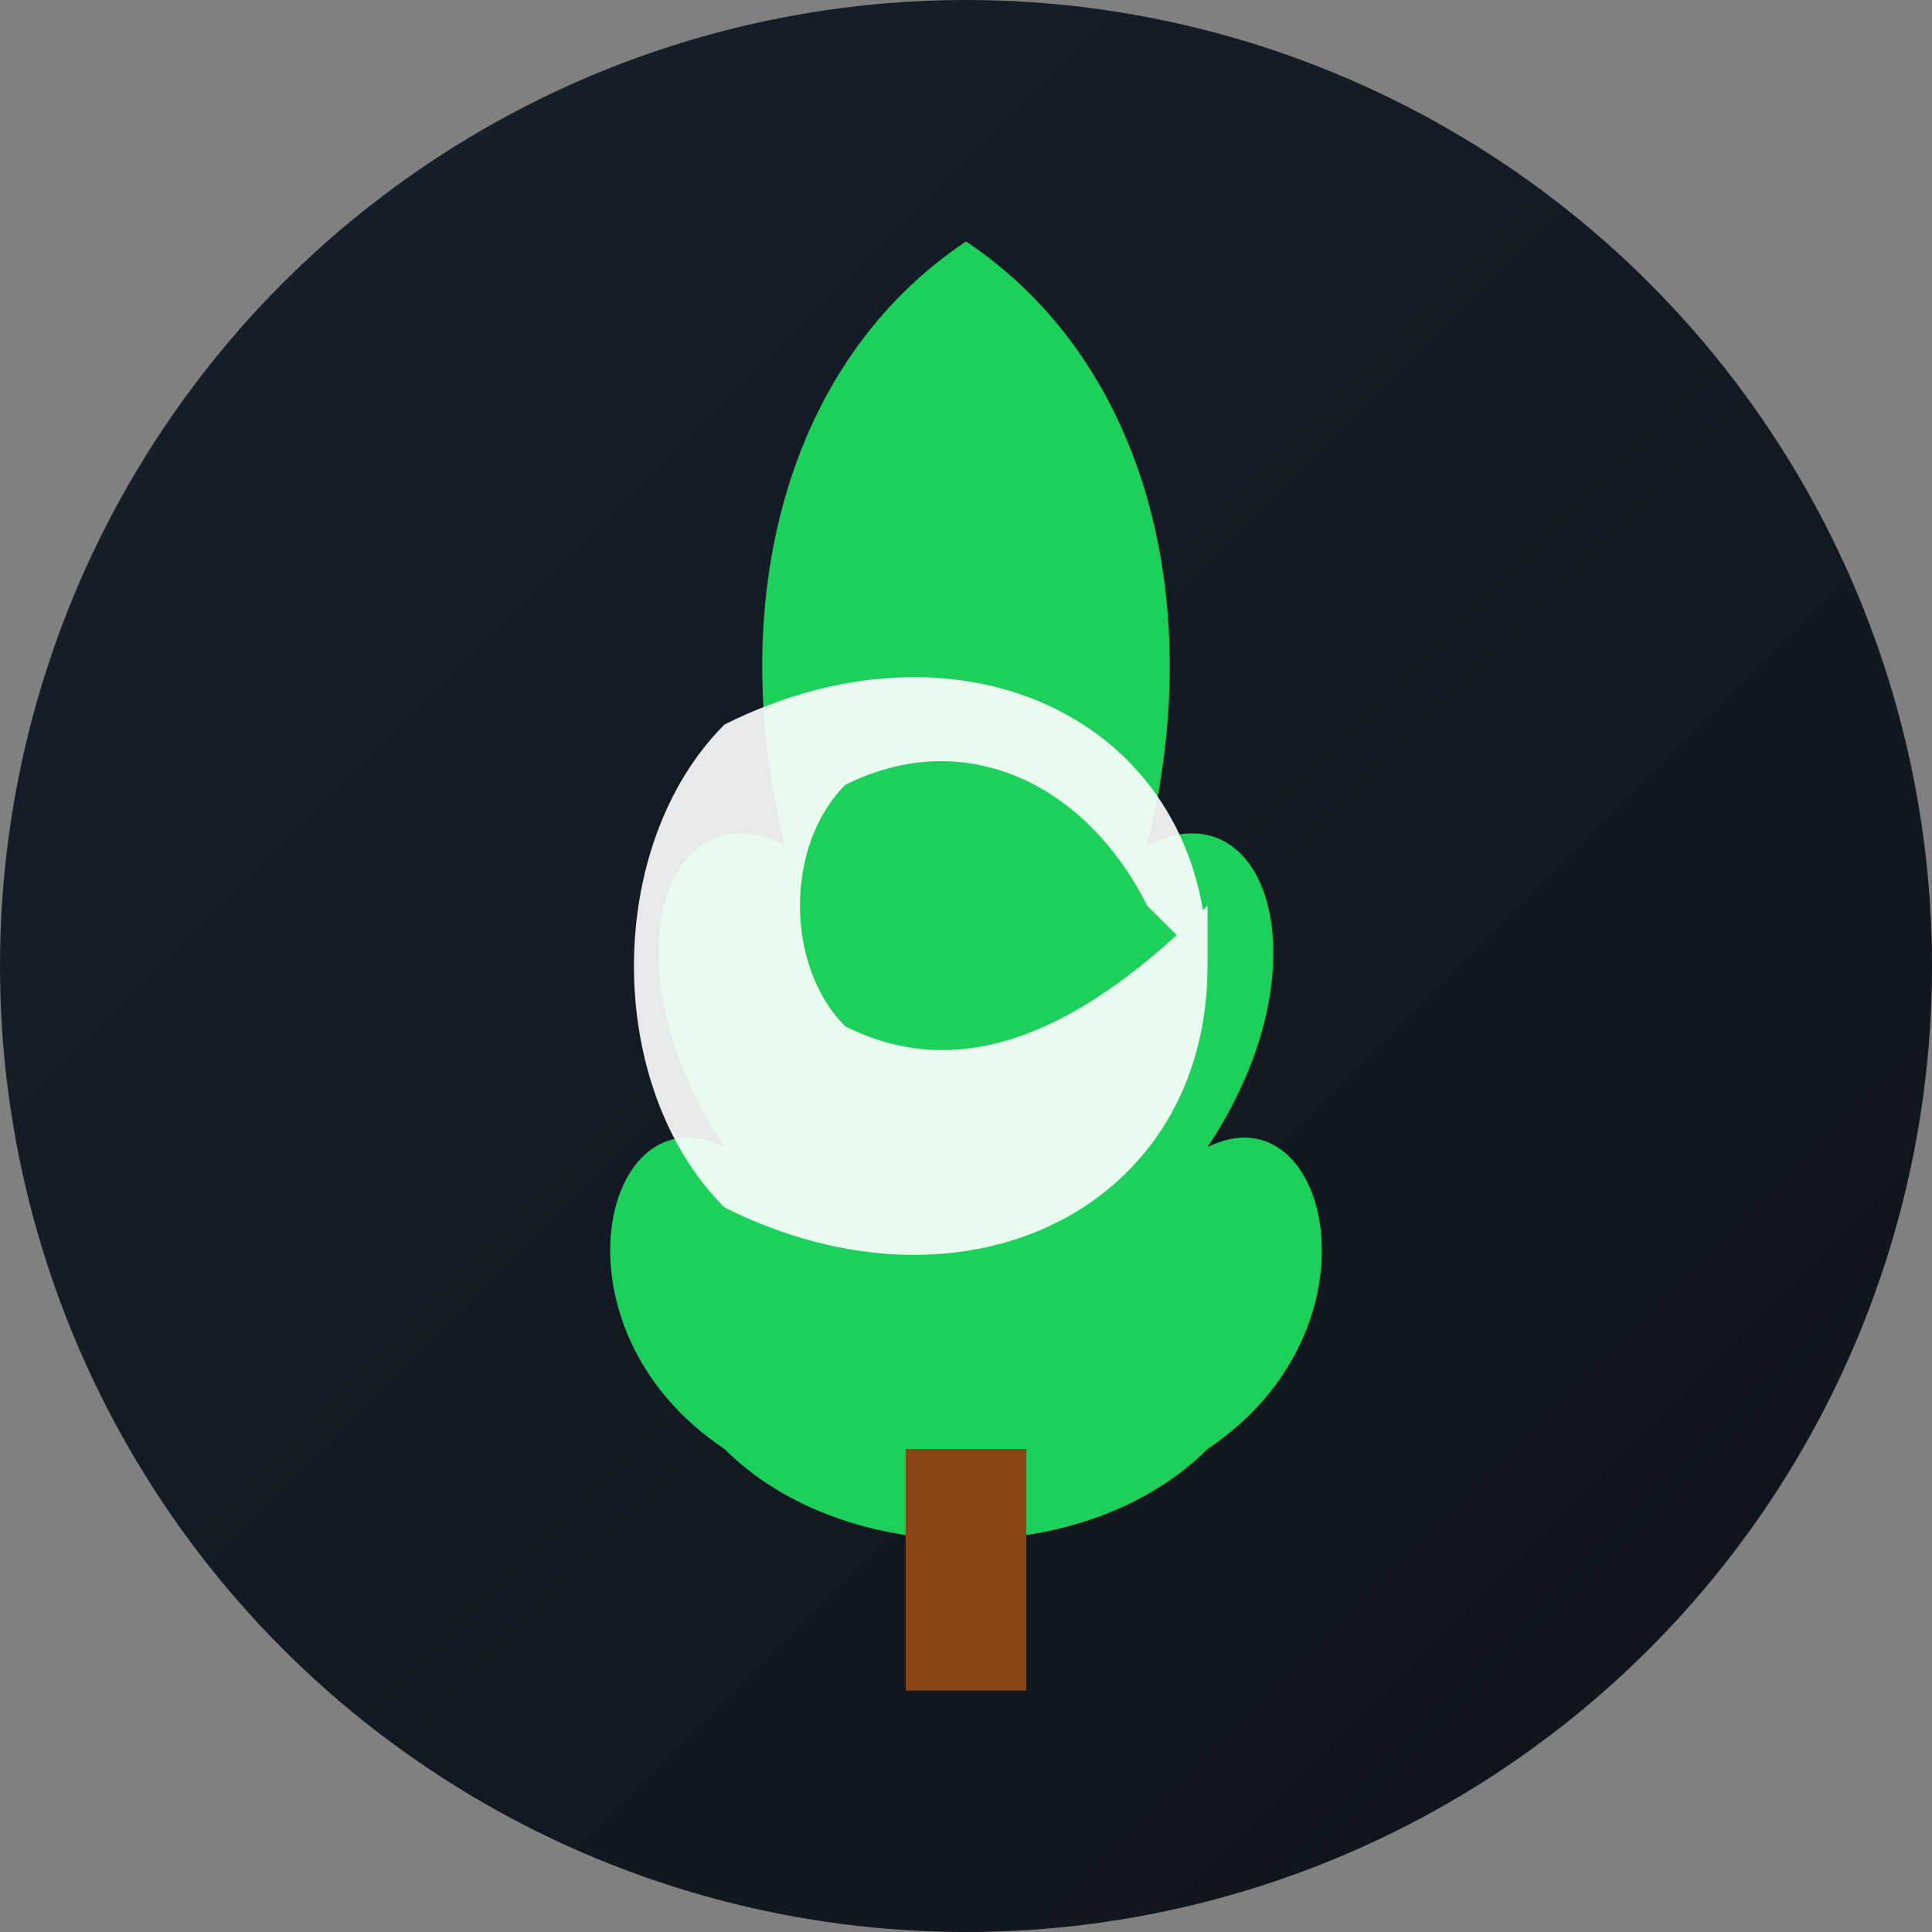 <svg width="32" height="32" viewBox="0 0 32 32" xmlns="http://www.w3.org/2000/svg">
  <rect x="0" y="0" width="32" height="32" fill="#808080" stroke="none"/>
  <!-- Cypress Logo -->
  <defs>
    <linearGradient id="cypressGradient" x1="0%" y1="0%" x2="100%" y2="100%">
      <stop offset="0%" style="stop-color:#17202C;stop-opacity:1" />
      <stop offset="100%" style="stop-color:#0F1419;stop-opacity:1" />
    </linearGradient>
  </defs>
  
  <!-- Background -->
  <circle cx="16" cy="16" r="16" fill="url(#cypressGradient)"/>
  
  <!-- Cypress Symbol -->
  <g transform="translate(16, 16)">
    <!-- Cypress tree representation -->
    <path d="M0 -12 C-3 -10, -4 -6, -3 -2 C-5 -3, -6 0, -4 3 C-6 2, -7 6, -4 8 C-2 10, 2 10, 4 8 C7 6, 6 2, 4 3 C6 0, 5 -3, 3 -2 C4 -6, 3 -10, 0 -12 Z" fill="#1DD05C"/>
    
    <!-- Trunk -->
    <rect x="-1" y="8" width="2" height="4" fill="#8B4513"/>
    
    <!-- C letter overlay -->
    <path d="M4 0 C4 -4, 0 -6, -4 -4 C-6 -2, -6 2, -4 4 C0 6, 4 4, 4 0 L4 -1 C2 1, 0 2, -2 1 C-3 0, -3 -2, -2 -3 C0 -4, 2 -3, 3 -1" fill="#fff" opacity="0.9"/>
  </g>
</svg>